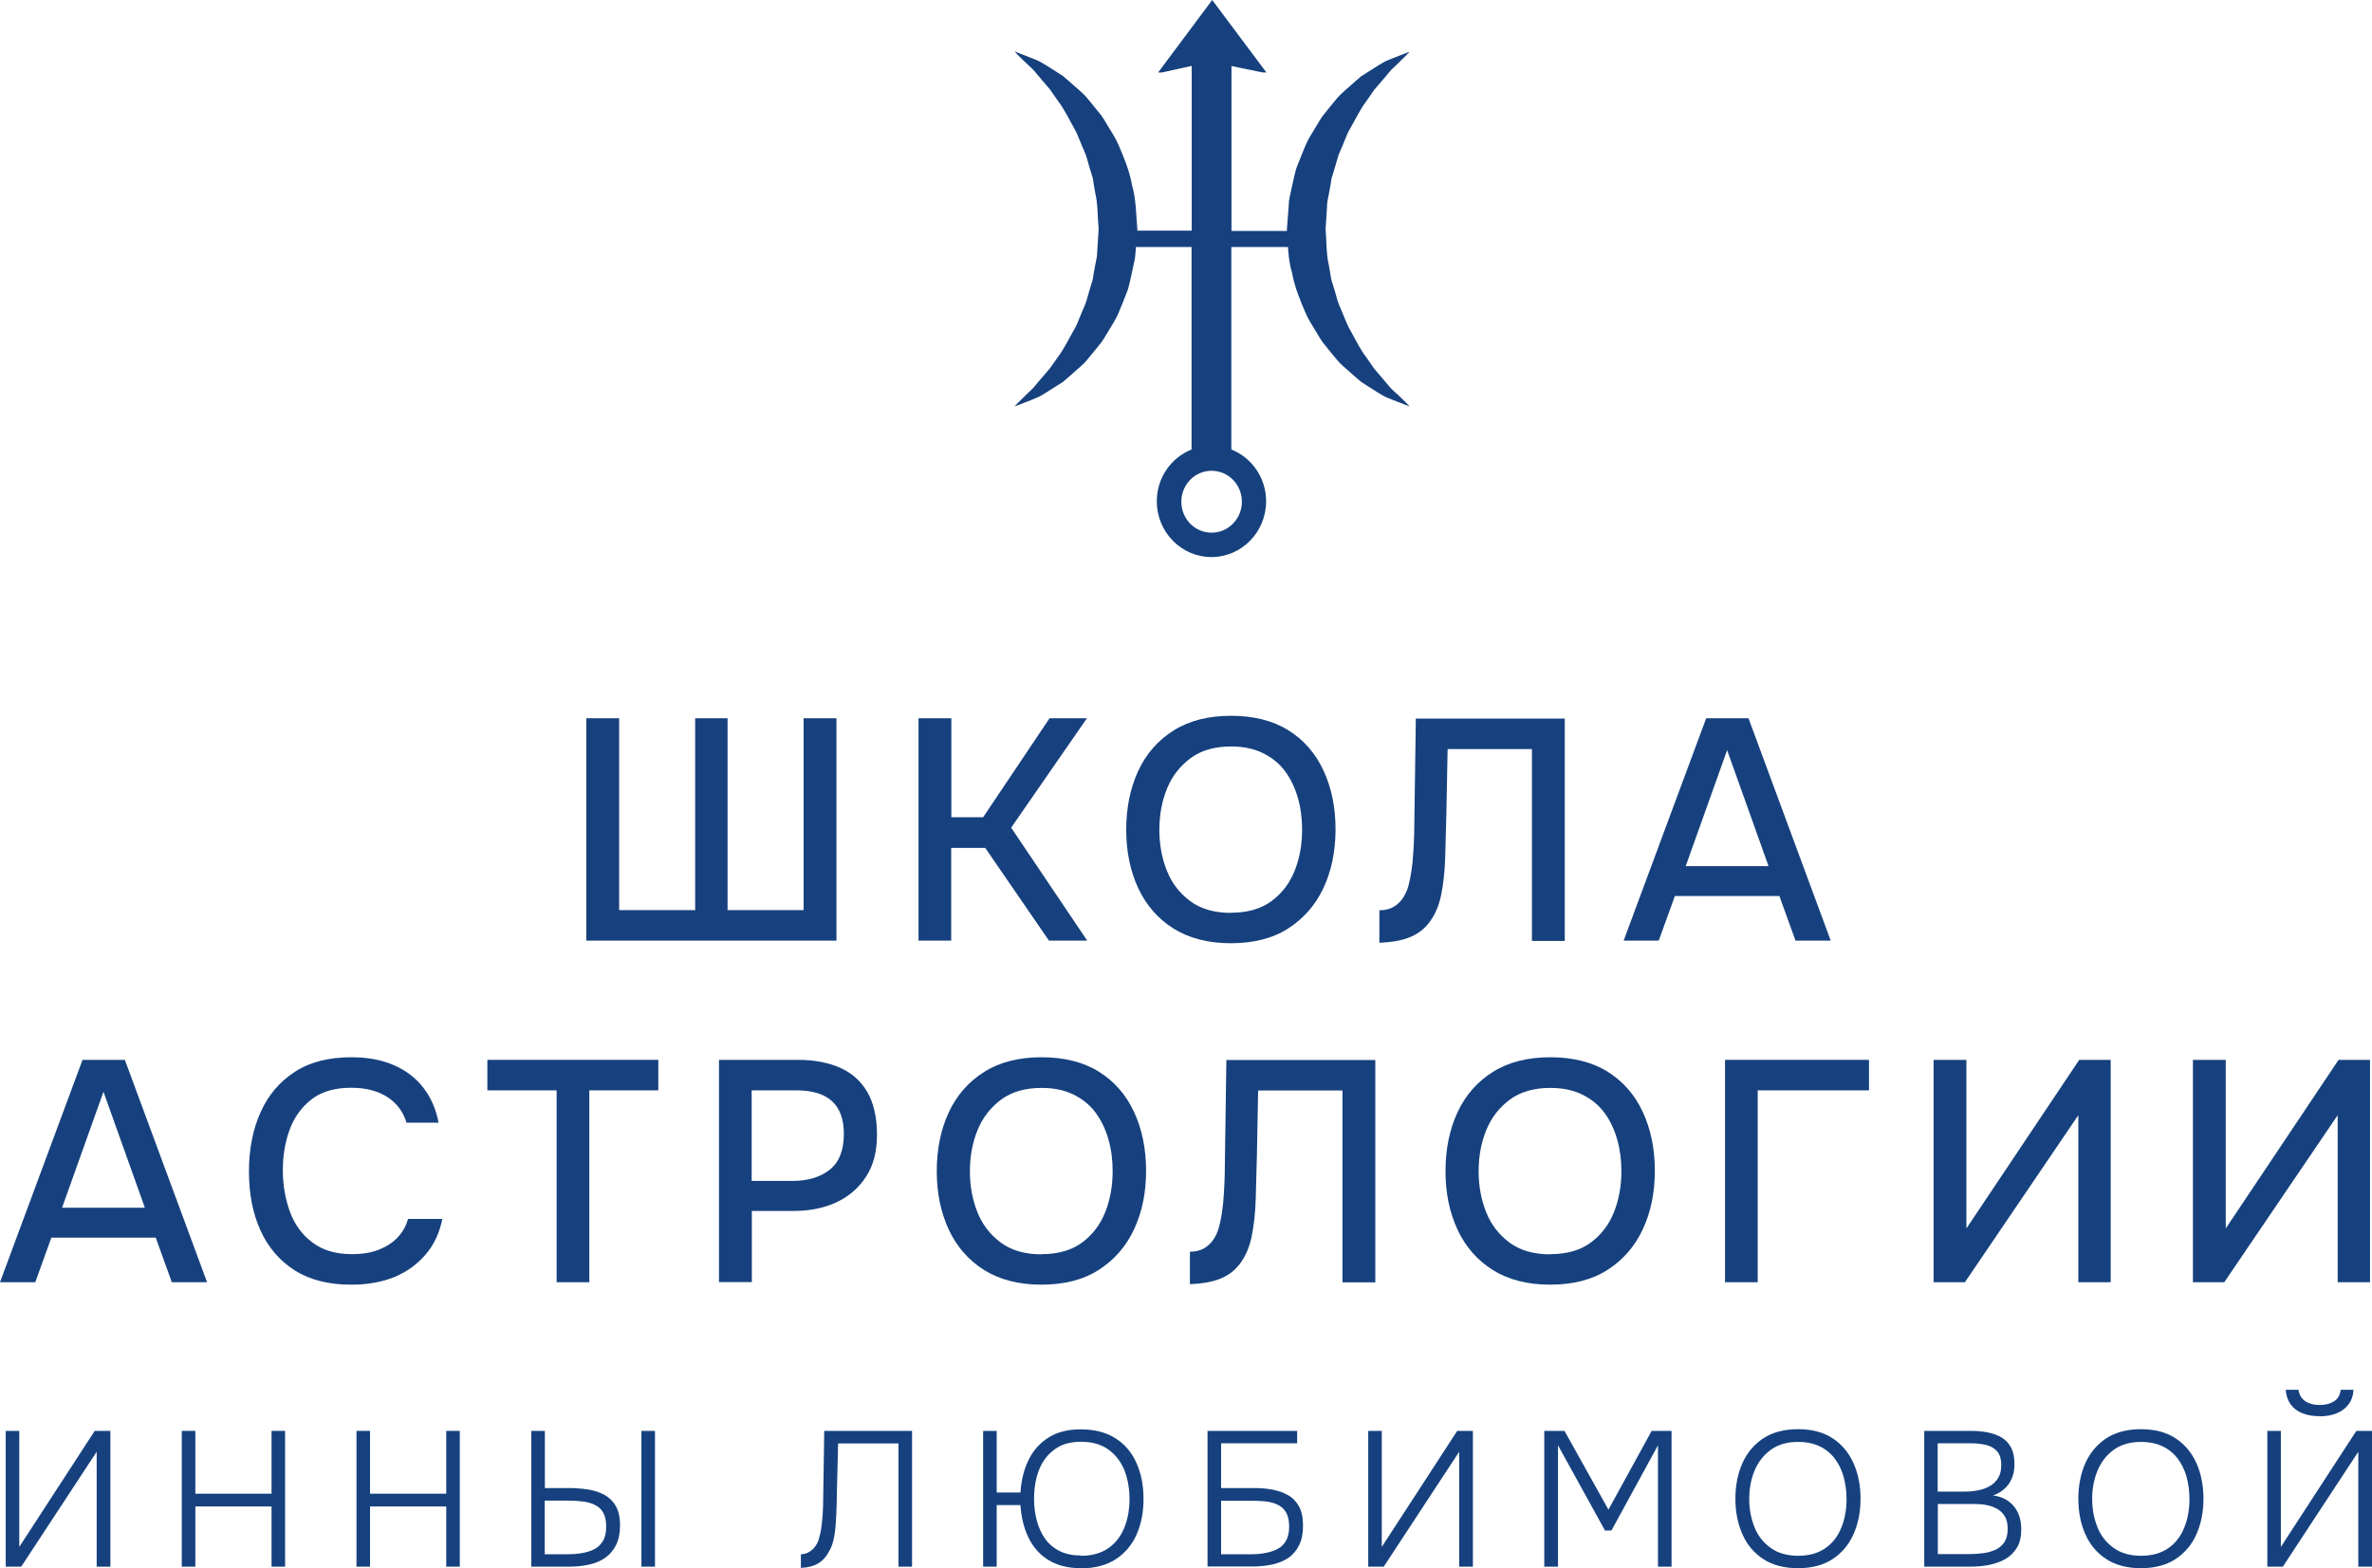 <?xml version="1.0" encoding="UTF-8"?> <svg xmlns="http://www.w3.org/2000/svg" viewBox="0 0 93 61.5" fill="none"><g clip-path="url(#clip0_688_355)"><path d="M0.224 61.439V56.114H0.756V60.664L3.714 56.114H4.328V61.439H3.791V56.932L0.832 61.439H0.224Z" fill="#16417E"></path><path d="M7.127 61.439V56.114H7.659V58.578H10.647V56.114H11.178V61.439H10.647V59.078H7.659V61.439H7.127Z" fill="#16417E"></path><path d="M54.743 15.427C54.66 15.343 54.56 15.265 54.471 15.157C54.383 15.048 54.288 14.94 54.188 14.82C54.087 14.706 53.987 14.58 53.875 14.453C53.775 14.309 53.674 14.159 53.568 14.009C53.338 13.714 53.16 13.348 52.954 12.975C52.842 12.795 52.771 12.59 52.682 12.386C52.611 12.182 52.493 11.983 52.434 11.761C52.375 11.539 52.31 11.322 52.239 11.1C52.198 10.992 52.18 10.878 52.163 10.757L52.103 10.409C51.992 9.946 52.015 9.459 51.974 8.984L52.021 8.245C52.033 8.119 52.027 7.969 52.05 7.867L52.115 7.536L52.175 7.205C52.186 7.097 52.204 6.983 52.245 6.875C52.31 6.653 52.381 6.436 52.44 6.214C52.499 5.991 52.611 5.799 52.688 5.589C52.771 5.384 52.847 5.174 52.96 5C53.166 4.633 53.343 4.267 53.574 3.966C53.68 3.81 53.786 3.66 53.881 3.521C53.993 3.389 54.099 3.263 54.2 3.149C54.3 3.029 54.401 2.92 54.483 2.812C54.572 2.704 54.666 2.632 54.749 2.548C55.08 2.229 55.269 2.031 55.269 2.031C55.269 2.031 55.02 2.115 54.578 2.295C54.471 2.343 54.342 2.385 54.218 2.458C54.093 2.53 53.964 2.614 53.822 2.704C53.68 2.794 53.527 2.89 53.367 2.992C53.219 3.113 53.078 3.245 52.919 3.383C52.765 3.527 52.588 3.66 52.44 3.834C52.292 4.008 52.145 4.188 51.992 4.381C51.826 4.561 51.708 4.783 51.572 5.006C51.442 5.228 51.289 5.451 51.188 5.697C51.082 5.943 50.982 6.202 50.881 6.46C50.769 6.713 50.728 7.019 50.657 7.308L50.562 7.746C50.527 7.897 50.533 8.017 50.521 8.149C50.498 8.431 50.48 8.714 50.456 8.996C50.456 9.014 50.456 9.039 50.456 9.057H48.283V2.59L49.511 2.842H49.653L47.528 -0L45.407 2.842H45.561L46.724 2.584V9.045H44.593C44.593 9.045 44.593 9.002 44.593 8.984C44.539 8.407 44.545 7.818 44.386 7.266C44.286 6.701 44.067 6.178 43.855 5.685C43.754 5.439 43.601 5.216 43.471 4.994C43.335 4.771 43.217 4.549 43.051 4.369C42.898 4.176 42.751 3.996 42.603 3.822C42.461 3.648 42.278 3.515 42.124 3.371C41.965 3.233 41.824 3.101 41.676 2.98C41.516 2.878 41.363 2.782 41.215 2.686C41.074 2.596 40.944 2.512 40.814 2.44C40.69 2.367 40.566 2.331 40.459 2.283C40.028 2.109 39.775 2.019 39.775 2.019C39.775 2.019 39.958 2.217 40.3 2.536C40.383 2.62 40.483 2.698 40.572 2.806C40.66 2.914 40.755 3.023 40.855 3.143C40.956 3.257 41.056 3.383 41.168 3.509C41.268 3.654 41.369 3.804 41.481 3.96C41.711 4.255 41.888 4.621 42.095 4.994C42.207 5.174 42.278 5.378 42.367 5.583C42.438 5.787 42.556 5.985 42.615 6.208C42.674 6.43 42.739 6.647 42.809 6.869C42.851 6.977 42.868 7.091 42.88 7.211L42.94 7.56C43.051 8.023 43.028 8.51 43.075 8.984L43.028 9.724C43.016 9.85 43.022 10 42.998 10.102L42.934 10.433L42.874 10.763C42.863 10.872 42.845 10.986 42.803 11.094C42.739 11.316 42.668 11.533 42.609 11.755C42.55 11.977 42.438 12.17 42.361 12.38C42.278 12.584 42.201 12.795 42.089 12.969C41.883 13.336 41.705 13.702 41.475 14.003C41.369 14.159 41.263 14.309 41.162 14.447C41.05 14.58 40.944 14.706 40.843 14.82C40.743 14.94 40.642 15.048 40.56 15.157C40.471 15.265 40.377 15.337 40.294 15.421C39.964 15.74 39.775 15.938 39.775 15.938C39.775 15.938 40.023 15.854 40.465 15.674C40.572 15.625 40.702 15.583 40.825 15.511C40.95 15.439 41.08 15.355 41.221 15.265C41.363 15.175 41.516 15.079 41.676 14.976C41.824 14.856 41.965 14.724 42.124 14.586C42.278 14.441 42.461 14.309 42.603 14.135C42.751 13.961 42.898 13.774 43.051 13.588C43.217 13.408 43.335 13.185 43.471 12.963C43.601 12.741 43.754 12.518 43.855 12.272C43.961 12.025 44.061 11.767 44.162 11.509C44.274 11.256 44.315 10.95 44.386 10.661L44.48 10.222C44.516 10.072 44.51 9.952 44.528 9.82C44.528 9.778 44.534 9.736 44.539 9.688H46.718V17.627C45.921 17.945 45.355 18.733 45.355 19.658C45.355 20.866 46.317 21.846 47.498 21.846C48.679 21.846 49.641 20.866 49.641 19.658C49.641 18.733 49.075 17.945 48.277 17.627V9.688H50.498C50.521 10.03 50.556 10.367 50.657 10.691C50.757 11.256 50.976 11.779 51.188 12.272C51.289 12.518 51.442 12.741 51.572 12.963C51.708 13.185 51.826 13.408 51.992 13.588C52.145 13.78 52.292 13.961 52.44 14.135C52.582 14.309 52.765 14.441 52.919 14.586C53.078 14.724 53.219 14.856 53.367 14.976C53.527 15.079 53.68 15.181 53.828 15.271C53.969 15.361 54.099 15.445 54.229 15.517C54.353 15.589 54.477 15.625 54.584 15.674C55.015 15.848 55.269 15.938 55.269 15.938C55.269 15.938 55.086 15.74 54.743 15.421V15.427ZM48.691 19.676C48.691 20.343 48.159 20.89 47.504 20.89C46.848 20.89 46.317 20.349 46.317 19.676C46.317 19.003 46.848 18.462 47.504 18.462C48.159 18.462 48.691 19.003 48.691 19.676Z" fill="#16417E"></path><path d="M22.987 36.888V28.168H24.274V35.692H27.256V28.168H28.526V35.692H31.508V28.168H32.795V36.888H22.993H22.987Z" fill="#16417E"></path><path d="M36.013 36.888V28.168H37.3V32.05H38.546L41.15 28.168H42.615L39.645 32.459L42.627 36.888H41.127L38.629 33.252H37.294V36.888H36.007H36.013Z" fill="#16417E"></path><path d="M48.254 36.99C47.374 36.99 46.63 36.798 46.016 36.419C45.407 36.035 44.941 35.505 44.628 34.833C44.315 34.16 44.156 33.396 44.156 32.537C44.156 31.677 44.315 30.902 44.628 30.229C44.941 29.556 45.407 29.027 46.022 28.642C46.636 28.258 47.386 28.071 48.265 28.071C49.145 28.071 49.901 28.258 50.509 28.636C51.117 29.015 51.578 29.544 51.891 30.217C52.204 30.89 52.363 31.659 52.363 32.525C52.363 33.39 52.204 34.147 51.891 34.821C51.578 35.493 51.111 36.023 50.503 36.413C49.895 36.804 49.145 36.99 48.254 36.99ZM48.265 35.794C48.909 35.794 49.44 35.644 49.854 35.337C50.267 35.031 50.568 34.634 50.763 34.141C50.958 33.648 51.052 33.114 51.052 32.537C51.052 32.098 50.999 31.683 50.887 31.293C50.775 30.902 50.609 30.547 50.385 30.247C50.161 29.941 49.865 29.706 49.511 29.532C49.157 29.358 48.738 29.273 48.265 29.273C47.627 29.273 47.102 29.424 46.683 29.73C46.27 30.037 45.956 30.433 45.756 30.926C45.555 31.419 45.455 31.96 45.455 32.543C45.455 33.126 45.555 33.654 45.75 34.147C45.945 34.64 46.258 35.037 46.671 35.343C47.09 35.65 47.616 35.8 48.265 35.8V35.794Z" fill="#16417E"></path><path d="M54.082 36.966V35.698C54.306 35.698 54.501 35.65 54.655 35.554C54.814 35.458 54.944 35.325 55.044 35.157C55.145 34.989 55.216 34.797 55.257 34.586C55.316 34.34 55.352 34.087 55.381 33.823C55.404 33.559 55.422 33.294 55.434 33.036C55.446 32.771 55.452 32.525 55.452 32.297L55.511 28.18H61.351V36.9H60.063V29.376H56.757L56.709 31.882C56.692 32.489 56.674 33.072 56.662 33.625C56.645 34.178 56.592 34.682 56.497 35.127C56.403 35.572 56.231 35.944 55.983 36.245C55.782 36.486 55.529 36.66 55.227 36.774C54.926 36.888 54.542 36.954 54.082 36.972V36.966Z" fill="#16417E"></path><path d="M63.659 36.888L66.895 28.168H68.554L71.778 36.888H70.397L69.765 35.139H65.667L65.035 36.888H63.653H63.659ZM66.092 33.967H69.34L67.716 29.418L66.092 33.967Z" fill="#16417E"></path><path d="M0 50.285L3.236 41.564H4.895L8.119 50.285H6.737L6.106 48.536H2.014L1.382 50.285H0ZM2.433 47.364H5.68L4.057 42.814L2.433 47.364Z" fill="#16417E"></path><path d="M13.764 50.38C12.884 50.38 12.146 50.194 11.55 49.816C10.96 49.437 10.511 48.914 10.21 48.247C9.908 47.58 9.761 46.81 9.761 45.939C9.761 45.068 9.914 44.292 10.216 43.619C10.517 42.946 10.965 42.417 11.562 42.032C12.152 41.648 12.89 41.462 13.776 41.462C14.414 41.462 14.969 41.564 15.447 41.774C15.925 41.984 16.309 42.279 16.604 42.664C16.9 43.048 17.095 43.499 17.195 44.028H15.937C15.813 43.607 15.571 43.277 15.199 43.03C14.827 42.784 14.349 42.658 13.77 42.658C13.127 42.658 12.607 42.808 12.211 43.114C11.822 43.421 11.532 43.818 11.355 44.304C11.178 44.791 11.089 45.32 11.089 45.891C11.089 46.462 11.184 47.015 11.367 47.52C11.55 48.019 11.845 48.427 12.253 48.728C12.654 49.034 13.174 49.184 13.806 49.184C14.195 49.184 14.538 49.13 14.833 49.016C15.128 48.902 15.382 48.746 15.583 48.535C15.784 48.325 15.925 48.079 15.996 47.802H17.343C17.236 48.337 17.024 48.8 16.699 49.184C16.374 49.569 15.967 49.87 15.477 50.074C14.987 50.278 14.414 50.38 13.77 50.38H13.764Z" fill="#16417E"></path><path d="M21.824 50.285V42.76H19.108V41.564H25.81V42.76H23.105V50.285H21.824Z" fill="#16417E"></path><path d="M28.19 50.285V41.564H31.278C31.916 41.564 32.465 41.666 32.931 41.871C33.398 42.075 33.752 42.394 34.006 42.826C34.254 43.259 34.384 43.818 34.384 44.497C34.384 45.176 34.242 45.705 33.953 46.15C33.663 46.594 33.274 46.931 32.783 47.154C32.294 47.382 31.727 47.49 31.101 47.49H29.477V50.279H28.19V50.285ZM29.477 46.312H31.053C31.668 46.312 32.158 46.168 32.53 45.873C32.902 45.579 33.085 45.11 33.085 44.461C33.085 43.896 32.931 43.469 32.624 43.187C32.317 42.904 31.851 42.76 31.231 42.76H29.471V46.312H29.477Z" fill="#16417E"></path><path d="M40.826 50.38C39.946 50.38 39.202 50.188 38.588 49.809C37.98 49.425 37.513 48.896 37.2 48.223C36.887 47.55 36.728 46.786 36.728 45.927C36.728 45.068 36.887 44.292 37.2 43.619C37.513 42.946 37.98 42.417 38.594 42.032C39.208 41.648 39.958 41.462 40.837 41.462C41.717 41.462 42.473 41.648 43.081 42.026C43.69 42.405 44.15 42.934 44.463 43.607C44.776 44.28 44.935 45.05 44.935 45.915C44.935 46.781 44.776 47.538 44.463 48.211C44.15 48.884 43.684 49.413 43.075 49.803C42.467 50.194 41.717 50.38 40.826 50.38ZM40.837 49.184C41.481 49.184 42.013 49.034 42.426 48.728C42.839 48.421 43.141 48.025 43.335 47.532C43.53 47.039 43.624 46.504 43.624 45.927C43.624 45.488 43.572 45.074 43.459 44.683C43.347 44.292 43.182 43.938 42.957 43.637C42.733 43.331 42.438 43.096 42.084 42.922C41.729 42.748 41.31 42.664 40.837 42.664C40.2 42.664 39.674 42.814 39.255 43.12C38.842 43.427 38.529 43.824 38.328 44.316C38.127 44.809 38.027 45.35 38.027 45.933C38.027 46.516 38.127 47.045 38.322 47.538C38.517 48.031 38.83 48.427 39.243 48.734C39.663 49.04 40.188 49.191 40.837 49.191V49.184Z" fill="#16417E"></path><path d="M46.654 50.356V49.088C46.878 49.088 47.073 49.04 47.227 48.944C47.386 48.847 47.516 48.715 47.616 48.547C47.717 48.379 47.788 48.186 47.829 47.976C47.888 47.73 47.923 47.477 47.953 47.213C47.977 46.948 47.994 46.684 48.006 46.425C48.018 46.161 48.023 45.914 48.023 45.686L48.083 41.569H53.922V50.29H52.635V42.765H49.328L49.281 45.272C49.264 45.879 49.246 46.462 49.234 47.014C49.217 47.567 49.163 48.072 49.069 48.517C48.974 48.962 48.803 49.334 48.555 49.635C48.354 49.875 48.1 50.05 47.799 50.163C47.498 50.278 47.114 50.344 46.654 50.362V50.356Z" fill="#16417E"></path><path d="M60.772 50.38C59.892 50.38 59.148 50.188 58.534 49.809C57.925 49.425 57.459 48.896 57.146 48.223C56.833 47.55 56.674 46.786 56.674 45.927C56.674 45.068 56.833 44.292 57.146 43.619C57.459 42.946 57.925 42.417 58.54 42.032C59.154 41.648 59.904 41.462 60.783 41.462C61.663 41.462 62.419 41.648 63.027 42.026C63.636 42.405 64.096 42.934 64.409 43.607C64.722 44.28 64.882 45.05 64.882 45.915C64.882 46.781 64.722 47.538 64.409 48.211C64.096 48.884 63.63 49.413 63.022 49.803C62.413 50.194 61.663 50.38 60.772 50.38ZM60.783 49.184C61.427 49.184 61.959 49.034 62.372 48.728C62.785 48.421 63.086 48.025 63.281 47.532C63.476 47.039 63.571 46.504 63.571 45.927C63.571 45.488 63.517 45.074 63.405 44.683C63.293 44.292 63.128 43.938 62.903 43.637C62.679 43.331 62.384 43.096 62.029 42.922C61.675 42.748 61.256 42.664 60.783 42.664C60.146 42.664 59.62 42.814 59.201 43.12C58.788 43.427 58.475 43.824 58.274 44.316C58.073 44.809 57.973 45.35 57.973 45.933C57.973 46.516 58.073 47.045 58.268 47.538C58.463 48.031 58.776 48.427 59.189 48.734C59.608 49.04 60.134 49.191 60.783 49.191V49.184Z" fill="#16417E"></path><path d="M67.633 50.285V41.564H73.278V42.76H68.915V50.285H67.627H67.633Z" fill="#16417E"></path><path d="M75.811 50.285V41.564H77.098V48.175L81.521 41.564H82.755V50.285H81.486V43.734L77.039 50.285H75.817H75.811Z" fill="#16417E"></path><path d="M85.979 50.285V41.564H87.266V48.175L91.689 41.564H92.923V50.285H91.654V43.734L87.207 50.285H85.985H85.979Z" fill="#16417E"></path><path d="M13.977 61.439V56.114H14.508V58.578H17.496V56.114H18.027V61.439H17.496V59.078H14.508V61.439H13.977Z" fill="#16417E"></path><path d="M20.832 61.439V56.114H21.363V58.356H22.296C22.55 58.356 22.798 58.374 23.04 58.41C23.282 58.446 23.495 58.519 23.684 58.615C23.873 58.717 24.026 58.861 24.139 59.053C24.251 59.246 24.31 59.498 24.31 59.817C24.31 60.135 24.257 60.382 24.156 60.586C24.056 60.79 23.914 60.959 23.737 61.085C23.56 61.211 23.353 61.301 23.111 61.355C22.869 61.409 22.609 61.439 22.332 61.439H20.832ZM21.363 60.953H22.249C22.438 60.953 22.621 60.941 22.798 60.91C22.981 60.88 23.141 60.832 23.288 60.76C23.436 60.688 23.548 60.58 23.637 60.436C23.725 60.291 23.767 60.105 23.767 59.865C23.767 59.624 23.725 59.444 23.643 59.306C23.56 59.167 23.448 59.072 23.3 59.005C23.158 58.939 22.999 58.897 22.822 58.879C22.645 58.861 22.468 58.849 22.285 58.849H21.358V60.953H21.363ZM25.148 61.439V56.114H25.68V61.439H25.148Z" fill="#16417E"></path><path d="M31.401 61.493V60.953C31.514 60.953 31.614 60.922 31.703 60.874C31.791 60.826 31.868 60.76 31.939 60.676C32.004 60.592 32.057 60.502 32.092 60.394C32.139 60.243 32.181 60.075 32.204 59.895C32.228 59.715 32.246 59.528 32.258 59.342C32.269 59.156 32.275 58.975 32.275 58.813L32.316 56.114H35.759V61.439H35.227V56.607H32.86L32.812 58.525C32.812 58.813 32.801 59.108 32.789 59.402C32.777 59.697 32.754 59.973 32.712 60.231C32.671 60.49 32.594 60.706 32.482 60.88C32.382 61.067 32.246 61.211 32.075 61.313C31.903 61.415 31.679 61.475 31.407 61.487L31.401 61.493Z" fill="#16417E"></path><path d="M42.378 61.499C41.876 61.499 41.451 61.391 41.109 61.181C40.766 60.97 40.506 60.676 40.323 60.297C40.14 59.919 40.04 59.498 40.01 59.023H39.078V61.439H38.546V56.114H39.078V58.53H40.01C40.04 58.05 40.146 57.623 40.329 57.25C40.512 56.877 40.772 56.589 41.114 56.373C41.457 56.156 41.876 56.054 42.378 56.054C42.922 56.054 43.376 56.175 43.742 56.409C44.108 56.643 44.38 56.968 44.563 57.383C44.746 57.797 44.834 58.26 44.834 58.783C44.834 59.306 44.746 59.762 44.563 60.177C44.38 60.592 44.108 60.91 43.742 61.151C43.376 61.385 42.922 61.505 42.378 61.505V61.499ZM42.378 61.013C42.815 61.013 43.175 60.91 43.459 60.712C43.742 60.514 43.949 60.243 44.085 59.901C44.221 59.564 44.285 59.191 44.285 58.783C44.285 58.374 44.215 57.995 44.085 57.659C43.949 57.322 43.742 57.052 43.459 56.847C43.175 56.643 42.815 56.541 42.378 56.541C42.059 56.541 41.782 56.601 41.551 56.715C41.321 56.836 41.132 56.998 40.979 57.202C40.825 57.407 40.719 57.647 40.648 57.917C40.577 58.188 40.542 58.476 40.542 58.777C40.542 59.077 40.577 59.354 40.648 59.624C40.719 59.895 40.825 60.129 40.973 60.339C41.12 60.55 41.315 60.712 41.545 60.826C41.782 60.946 42.059 61.001 42.378 61.001V61.013Z" fill="#16417E"></path><path d="M47.344 61.439V56.114H50.858V56.601H47.876V58.356H49.163C49.411 58.356 49.647 58.374 49.877 58.416C50.108 58.459 50.314 58.531 50.497 58.633C50.681 58.735 50.822 58.885 50.928 59.072C51.035 59.264 51.088 59.516 51.088 59.823C51.088 60.129 51.041 60.382 50.94 60.586C50.84 60.796 50.704 60.959 50.527 61.085C50.35 61.205 50.143 61.295 49.901 61.349C49.659 61.403 49.405 61.433 49.127 61.433H47.344V61.439ZM47.876 60.953H49.045C49.234 60.953 49.417 60.941 49.6 60.904C49.783 60.874 49.942 60.82 50.084 60.748C50.226 60.676 50.338 60.568 50.42 60.424C50.503 60.279 50.544 60.093 50.544 59.865C50.544 59.636 50.503 59.444 50.42 59.306C50.338 59.167 50.226 59.072 50.084 59.005C49.942 58.939 49.783 58.897 49.612 58.879C49.434 58.861 49.257 58.855 49.074 58.855H47.876V60.947V60.953Z" fill="#16417E"></path><path d="M53.645 61.439V56.114H54.176V60.664L57.134 56.114H57.748V61.439H57.211V56.932L54.253 61.439H53.645Z" fill="#16417E"></path><path d="M60.547 61.439V56.114H61.339L63.063 59.204L64.757 56.114H65.537V61.439H65.005V56.679L63.181 60.021H62.927L61.085 56.679V61.439H60.553H60.547Z" fill="#16417E"></path><path d="M70.496 61.499C69.953 61.499 69.499 61.379 69.138 61.144C68.778 60.91 68.501 60.586 68.317 60.171C68.135 59.762 68.04 59.293 68.04 58.776C68.04 58.26 68.135 57.785 68.317 57.376C68.501 56.968 68.778 56.643 69.138 56.403C69.499 56.168 69.953 56.048 70.496 56.048C71.04 56.048 71.489 56.168 71.849 56.403C72.209 56.637 72.481 56.961 72.669 57.376C72.853 57.785 72.947 58.254 72.947 58.776C72.947 59.299 72.853 59.756 72.669 60.171C72.487 60.586 72.209 60.904 71.849 61.144C71.489 61.379 71.04 61.499 70.496 61.499ZM70.496 61.012C70.933 61.012 71.288 60.91 71.571 60.712C71.855 60.513 72.061 60.243 72.197 59.9C72.333 59.564 72.398 59.191 72.398 58.782C72.398 58.476 72.356 58.188 72.285 57.917C72.209 57.647 72.091 57.406 71.937 57.202C71.784 56.998 71.583 56.835 71.347 56.721C71.105 56.607 70.827 56.547 70.502 56.547C70.071 56.547 69.717 56.649 69.433 56.853C69.15 57.057 68.938 57.328 68.796 57.664C68.654 58.001 68.583 58.374 68.583 58.782C68.583 59.191 68.654 59.552 68.79 59.894C68.926 60.231 69.138 60.501 69.428 60.706C69.711 60.91 70.071 61.012 70.502 61.012H70.496Z" fill="#16417E"></path><path d="M75.445 61.439V56.114H77.258C77.506 56.114 77.731 56.133 77.937 56.175C78.144 56.217 78.327 56.283 78.486 56.379C78.645 56.475 78.764 56.607 78.852 56.776C78.941 56.944 78.982 57.16 78.982 57.425C78.982 57.719 78.911 57.971 78.764 58.188C78.616 58.398 78.409 58.554 78.144 58.645C78.492 58.693 78.764 58.837 78.959 59.072C79.153 59.306 79.248 59.606 79.248 59.979C79.248 60.267 79.195 60.502 79.082 60.688C78.97 60.874 78.823 61.025 78.628 61.139C78.433 61.247 78.221 61.325 77.978 61.373C77.736 61.421 77.483 61.439 77.217 61.439H75.439H75.445ZM75.977 58.495H77.051C77.234 58.495 77.412 58.477 77.583 58.44C77.754 58.404 77.901 58.35 78.037 58.266C78.173 58.182 78.273 58.08 78.35 57.947C78.427 57.815 78.463 57.653 78.463 57.461C78.463 57.208 78.403 57.022 78.291 56.902C78.179 56.782 78.031 56.703 77.849 56.661C77.665 56.619 77.471 56.601 77.258 56.601H75.971V58.489L75.977 58.495ZM75.977 60.947H77.199C77.364 60.947 77.529 60.934 77.707 60.916C77.884 60.898 78.049 60.856 78.203 60.79C78.356 60.73 78.48 60.628 78.575 60.496C78.669 60.358 78.716 60.177 78.716 59.955C78.716 59.757 78.681 59.588 78.604 59.468C78.528 59.342 78.433 59.246 78.303 59.173C78.179 59.102 78.037 59.053 77.884 59.023C77.73 58.993 77.571 58.981 77.406 58.981H75.977V60.953V60.947Z" fill="#16417E"></path><path d="M83.942 61.499C83.399 61.499 82.944 61.379 82.584 61.144C82.224 60.91 81.946 60.586 81.763 60.171C81.58 59.762 81.486 59.293 81.486 58.776C81.486 58.26 81.58 57.785 81.763 57.376C81.946 56.968 82.224 56.643 82.584 56.403C82.944 56.168 83.399 56.048 83.942 56.048C84.485 56.048 84.934 56.168 85.294 56.403C85.654 56.637 85.926 56.961 86.115 57.376C86.298 57.785 86.392 58.254 86.392 58.776C86.392 59.299 86.298 59.756 86.115 60.171C85.932 60.586 85.654 60.904 85.294 61.144C84.934 61.379 84.485 61.499 83.942 61.499ZM83.942 61.012C84.379 61.012 84.733 60.91 85.017 60.712C85.3 60.513 85.507 60.243 85.642 59.9C85.778 59.564 85.843 59.191 85.843 58.782C85.843 58.476 85.802 58.188 85.731 57.917C85.654 57.647 85.536 57.406 85.383 57.202C85.229 56.998 85.028 56.835 84.792 56.721C84.55 56.607 84.273 56.547 83.948 56.547C83.517 56.547 83.162 56.649 82.879 56.853C82.596 57.057 82.383 57.328 82.242 57.664C82.1 58.001 82.029 58.374 82.029 58.782C82.029 59.191 82.1 59.552 82.236 59.894C82.371 60.231 82.584 60.501 82.873 60.706C83.157 60.91 83.517 61.012 83.948 61.012H83.942Z" fill="#16417E"></path><path d="M88.896 61.44V56.114H89.427V60.664L92.386 56.114H93V61.44H92.463V56.932L89.504 61.44H88.896ZM90.951 55.538C90.691 55.538 90.467 55.502 90.272 55.423C90.077 55.345 89.924 55.231 89.811 55.075C89.699 54.919 89.634 54.726 89.617 54.504H90.118C90.148 54.702 90.237 54.852 90.39 54.955C90.538 55.051 90.727 55.099 90.951 55.099C91.175 55.099 91.359 55.051 91.512 54.955C91.665 54.858 91.748 54.708 91.772 54.504H92.274C92.262 54.732 92.197 54.919 92.079 55.075C91.966 55.225 91.813 55.345 91.618 55.423C91.424 55.502 91.199 55.544 90.945 55.544L90.951 55.538Z" fill="#16417E"></path></g><defs><clipPath id="clip0_688_355"><rect width="23.25" height="15.375" fill="white" transform="scale(4)"></rect></clipPath></defs></svg> 